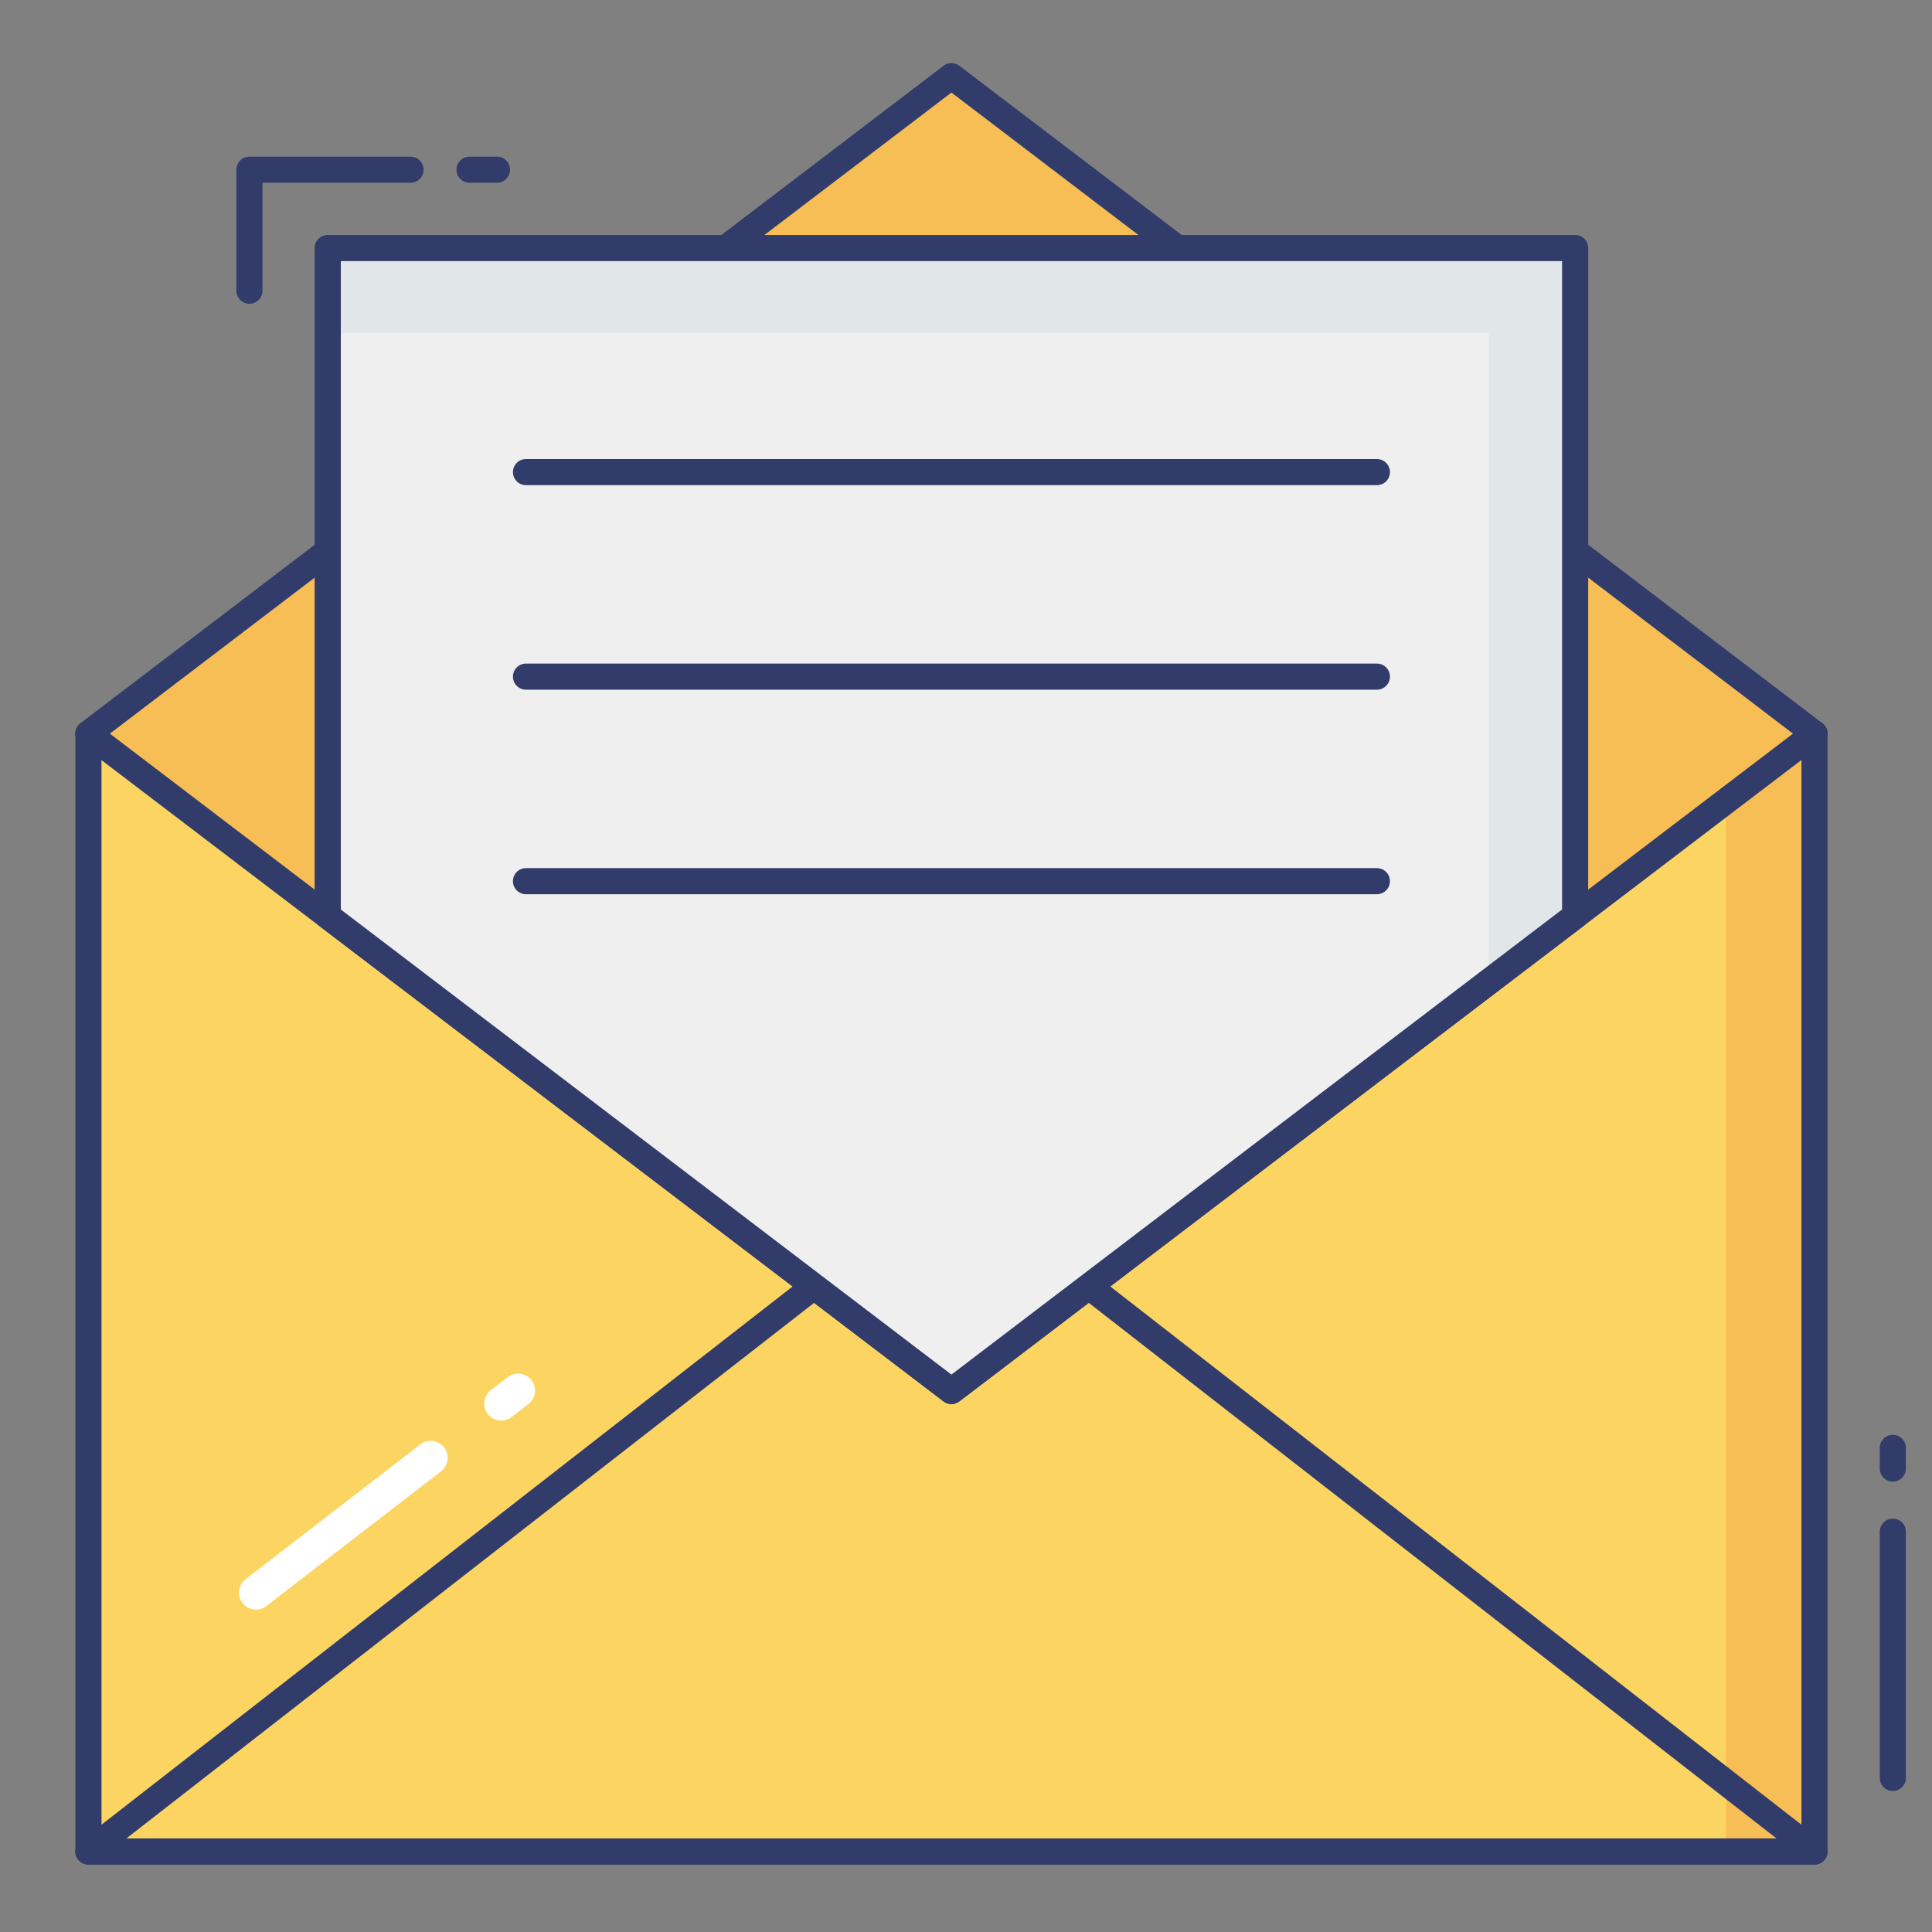                              <svg height="80" viewBox="0 0 74 74" width="80" xmlns="http://www.w3.org/2000/svg">
                                <rect x="0" y="0" width="74" height="74" fill="#808080" stroke="none"/>
                                <g id="color_line" data-name="color line">
                                  <path d="m69.497 28.098v42.819h-66.109v-42.819" fill="#fcd462" />
                                  <path d="m66.11 28.097h3.39v42.57h-3.39z" fill="#f7be56" />
                                  <path d="m45.089 9.502-8.646-6.585-8.647 6.585-15.242 11.61-9.17 6.986 9.17 6.986 23.889 18.195 23.888-18.195 9.17-6.986-9.17-6.986z" fill="#f7be56" />
                                  <path d="m36.442 53.779a.5.5 0 0 1 -.3-.1l-33.061-25.179a.5.5 0 0 1 0-.8l33.059-25.181a.5.5 0 0 1 .605 0l8.647 6.581 24.408 18.6a.5.5 0 0 1 0 .8l-33.055 25.177a.5.5 0 0 1 -.303.102zm-32.233-25.679 32.233 24.55 32.234-24.55-32.234-24.555z" fill="#323c6b" />
                                  <path d="m69.5 71.417h-66.116a.5.5 0 0 1 -.308-.895l27.8-21.649a.5.5 0 0 1 .615.789l-26.651 20.755h63.205l-26.65-20.755a.5.5 0 0 1 .615-.789l27.8 21.649a.5.5 0 0 1 -.308.895z" fill="#323c6b" />
                                  <path d="m60.331 35.084v-25.582h-47.777v25.582l23.889 18.195z" fill="#eeefee" />
                                  <path d="m60.33 9.497v25.59l-3.31 2.52v-24.86h-44.47v-3.25z" fill="#e1e6e9" />
                                  <g fill="#323c6b">
                                    <path d="m52.738 18.583h-32.591a.5.5 0 0 1 0-1h32.591a.5.5 0 0 1 0 1z" />
                                    <path d="m52.738 26.417h-32.591a.5.5 0 0 1 0-1h32.591a.5.5 0 0 1 0 1z" />
                                    <path d="m52.738 34.251h-32.591a.5.5 0 0 1 0-1h32.591a.5.5 0 0 1 0 1z" />
                                    <path d="m72.5 56.75a.5.5 0 0 1 -.5-.5v-.792a.5.5 0 0 1 1 0v.792a.5.5 0 0 1 -.5.5z" />
                                    <path d="m72.5 68.6a.5.5 0 0 1 -.5-.5v-9.433a.5.5 0 1 1 1 0v9.433a.5.5 0 0 1 -.5.5z" />
                                    <path d="m9.554 11.635a.5.5 0 0 1 -.5-.5v-4.635a.5.5 0 0 1 .5-.5h6.17a.5.5 0 1 1 0 1h-5.67v4.134a.5.5 0 0 1 -.5.501z" />
                                    <path d="m19.036 7h-1.052a.5.5 0 0 1 0-1h1.052a.5.5 0 0 1 0 1z" />
                                    <path d="m69.5 71.417h-66.112a.5.5 0 0 1 -.5-.5v-42.817a.5.5 0 0 1 1 0v42.317h65.112v-42.317a.5.5 0 0 1 1 0v42.817a.5.5 0 0 1 -.5.5z" />
                                    <path d="m36.442 53.779a.5.5 0 0 1 -.3-.1l-23.891-18.197a.5.5 0 0 1 -.2-.4v-25.582a.5.5 0 0 1 .5-.5h47.78a.5.5 0 0 1 .5.5v25.584a.5.5 0 0 1 -.2.4l-23.886 18.193a.5.5 0 0 1 -.303.102zm-23.388-18.943 23.388 17.814 23.389-17.814v-24.836h-46.777z" />
                                  </g>
                                  <path d="m19.2 54.412a.65.65 0 0 1 -.4-1.165l.627-.483a.65.65 0 1 1 .793 1.029l-.627.483a.646.646 0 0 1 -.393.136z" fill="#fff" />
                                  <path d="m9.808 61.651a.65.65 0 0 1 -.4-1.165l6.675-5.147a.65.65 0 1 1 .793 1.029l-6.676 5.148a.646.646 0 0 1 -.392.135z" fill="#fff" />
                                </g>
                              </svg>